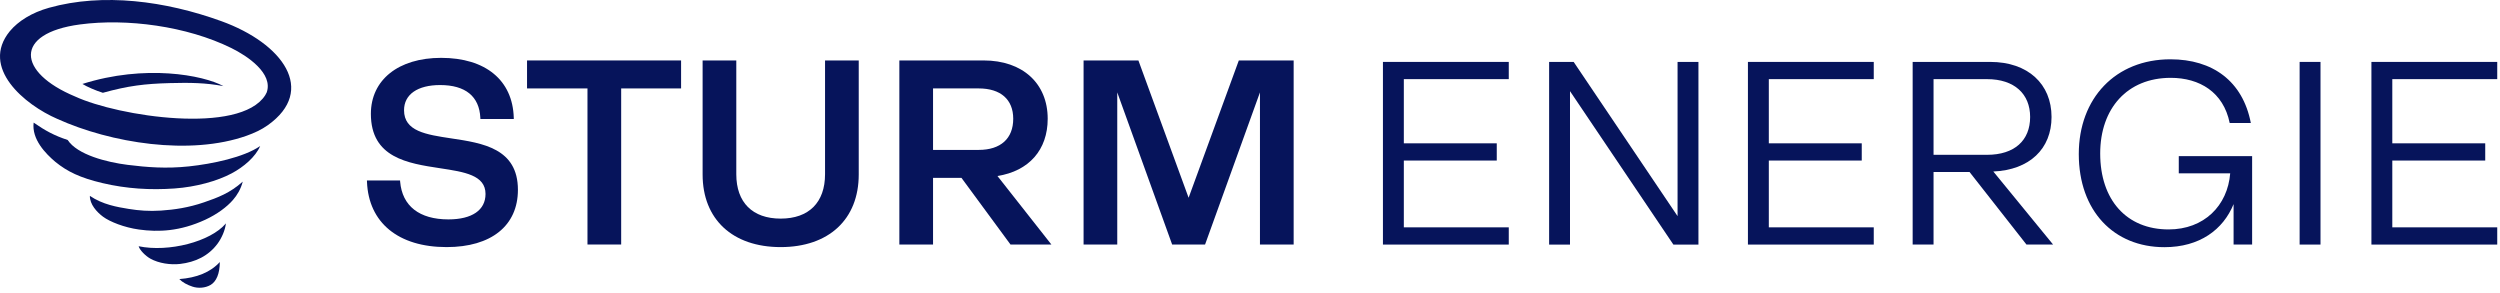 <svg width="239" height="28" viewBox="0 0 239 28" fill="none" xmlns="http://www.w3.org/2000/svg">
<path d="M12.195 15.759C10.225 15.512 7.394 14.8 6.469 13.381C5.19 12.967 4.3 12.473 3.217 11.722C3.015 13.314 4.363 14.689 5.287 15.47C6.431 16.399 7.646 16.996 9.799 17.504C12.102 18.048 14.386 18.182 16.686 18.018C18.753 17.87 20.762 17.311 22.159 16.567C23.282 15.969 24.427 15.005 24.873 13.959C23.307 15.044 20.292 15.669 18.061 15.907C15.888 16.139 14.027 15.989 12.195 15.759Z" fill="#06145B"/>
<path d="M13.254 23.541C13.352 23.898 13.888 24.453 14.374 24.726C15.178 25.177 16.316 25.337 17.211 25.233C18.687 25.061 19.932 24.464 20.797 23.296C21.186 22.769 21.523 22.023 21.596 21.357C20.136 23.108 16.114 24.137 13.254 23.541L13.254 23.541Z" fill="#06145B"/>
<path d="M15.389 20.132C14.237 20.208 13.277 20.129 12.31 19.973C11.198 19.794 9.805 19.553 8.591 18.725C8.582 19.539 9.255 20.274 9.845 20.713C10.504 21.204 11.878 21.747 13.286 21.943C15.15 22.203 17.209 22.118 19.618 21.009C20.75 20.487 21.702 19.778 22.276 19.11C22.675 18.645 23.008 18.109 23.208 17.362C21.99 18.456 20.812 18.893 19.508 19.341C18.031 19.849 16.667 20.048 15.389 20.132Z" fill="#06145B"/>
<path d="M21.154 2.02C15.82 0.09 9.856 -0.704 4.687 0.743C3.036 1.205 1.74 2.02 0.94 2.982C-1.918 6.476 2.367 10.021 5.478 11.366C10.598 13.679 18.167 14.902 23.589 12.972C24.301 12.718 24.995 12.402 25.61 11.963C30.27 8.638 27.067 4.159 21.154 2.02ZM25.496 8.839L25.354 9.105C22.929 12.898 11.345 11.142 7.177 9.224C1.63 6.91 1.31 3.183 7.644 2.337C12.113 1.74 17.857 2.492 22.12 4.595C23.654 5.351 26.135 7.016 25.497 8.839L25.496 8.839Z" fill="#06145B"/>
<path d="M7.879 8.025C8.309 8.295 9.176 8.667 9.834 8.871C12.264 8.198 13.844 8.007 16.242 7.944C18.145 7.893 19.651 7.911 21.358 8.232C19.407 7.17 13.855 6.129 7.879 8.025Z" fill="#06145B"/>
<path d="M18.414 27.406C18.946 27.578 19.608 27.539 20.119 27.247C20.683 26.926 21.013 26.152 21.013 25.05C20.119 26.036 18.79 26.558 17.143 26.68C17.435 26.987 17.901 27.239 18.414 27.406Z" fill="#06145B"/>
<path d="M221.84 5.919H219.844V23.38H221.84V5.919Z" fill="#06145B"/>
<path d="M208.291 16.571H213.207C212.958 19.664 210.712 21.934 207.318 21.934C203.3 21.934 200.779 19.115 200.779 14.675C200.779 10.359 203.375 7.441 207.517 7.441C210.288 7.441 212.559 8.813 213.158 11.757H215.179C214.405 7.74 211.511 5.669 207.492 5.669C202.251 5.669 198.732 9.386 198.732 14.725C198.732 20.162 202.077 23.63 206.918 23.63C210.287 23.63 212.533 21.958 213.531 19.514V23.38H215.303V14.924H208.291V16.57L208.291 16.571Z" fill="#06145B"/>
<path d="M238.736 7.565V5.919H226.708V23.381H238.736V21.734H228.704V15.348H237.588V13.702H228.704V7.565H238.736Z" fill="#06145B"/>
<path d="M167.102 23.381H179.131V21.734H169.099V15.348H177.983V13.702H169.099V7.565H179.131V5.919H167.102V23.381Z" fill="#06145B"/>
<path d="M160.375 20.662L150.442 5.919H148.096V23.381H150.092V8.713L159.975 23.381H162.371V5.919H160.375V20.662Z" fill="#06145B"/>
<path d="M196.127 11.183C196.127 8.039 193.881 5.919 190.262 5.919H182.85V23.38H184.847V16.446H188.29L193.731 23.38H196.276L190.561 16.396C194.03 16.246 196.127 14.226 196.127 11.183ZM184.847 14.8V7.566H189.963C192.583 7.566 194.081 8.988 194.081 11.183C194.081 13.428 192.583 14.8 189.963 14.8L184.847 14.8Z" fill="#06145B"/>
<path d="M132.209 23.381H144.238V21.734H134.206V15.348H143.09V13.702H134.206V7.565H144.238V5.919H132.209V23.381Z" fill="#06145B"/>
<path d="M50.385 8.454H56.163V23.375H59.384V8.454H65.112V5.779H50.385V8.454Z" fill="#06145B"/>
<path d="M43.157 13.232C40.727 12.867 38.627 12.553 38.627 10.537C38.627 9.03 39.916 8.131 42.075 8.131C44.494 8.131 45.823 9.213 45.92 11.262L45.926 11.379H49.12L49.116 11.252C49.014 7.67 46.419 5.531 42.174 5.531C38.093 5.531 35.456 7.632 35.456 10.884C35.456 15.08 38.973 15.614 42.076 16.084C44.405 16.438 46.416 16.743 46.416 18.543C46.416 20.088 45.124 20.974 42.869 20.974C40.089 20.974 38.451 19.693 38.254 17.367L38.245 17.255H35.079L35.084 17.382C35.235 21.29 38.08 23.622 42.695 23.622C46.964 23.622 49.513 21.575 49.513 18.146C49.513 14.185 46.137 13.679 43.157 13.232Z" fill="#06145B"/>
<path d="M100.16 11.355C100.16 7.968 97.756 5.779 94.036 5.779H85.978V23.375H89.199V17.004H91.916L96.566 23.325L96.602 23.375H100.512L95.355 16.825C98.368 16.356 100.16 14.325 100.16 11.355ZM89.199 8.453H93.565C95.662 8.453 96.865 9.511 96.865 11.355C96.865 13.246 95.662 14.331 93.565 14.331H89.199V8.453Z" fill="#06145B"/>
<path d="M113.631 18.905L108.861 5.86L108.832 5.779H103.59V23.375H106.81V8.832L112.057 23.375H115.205L120.452 8.832V23.375H123.673V5.779H118.431L113.631 18.905Z" fill="#06145B"/>
<path d="M78.874 16.659C78.874 19.354 77.329 20.899 74.632 20.899C71.936 20.899 70.39 19.354 70.39 16.659V5.779H67.17V16.683C67.17 20.963 70.029 23.622 74.632 23.622C79.236 23.622 82.095 20.963 82.095 16.683V5.779H78.874V16.659Z" fill="#06145B"/>
</svg>
